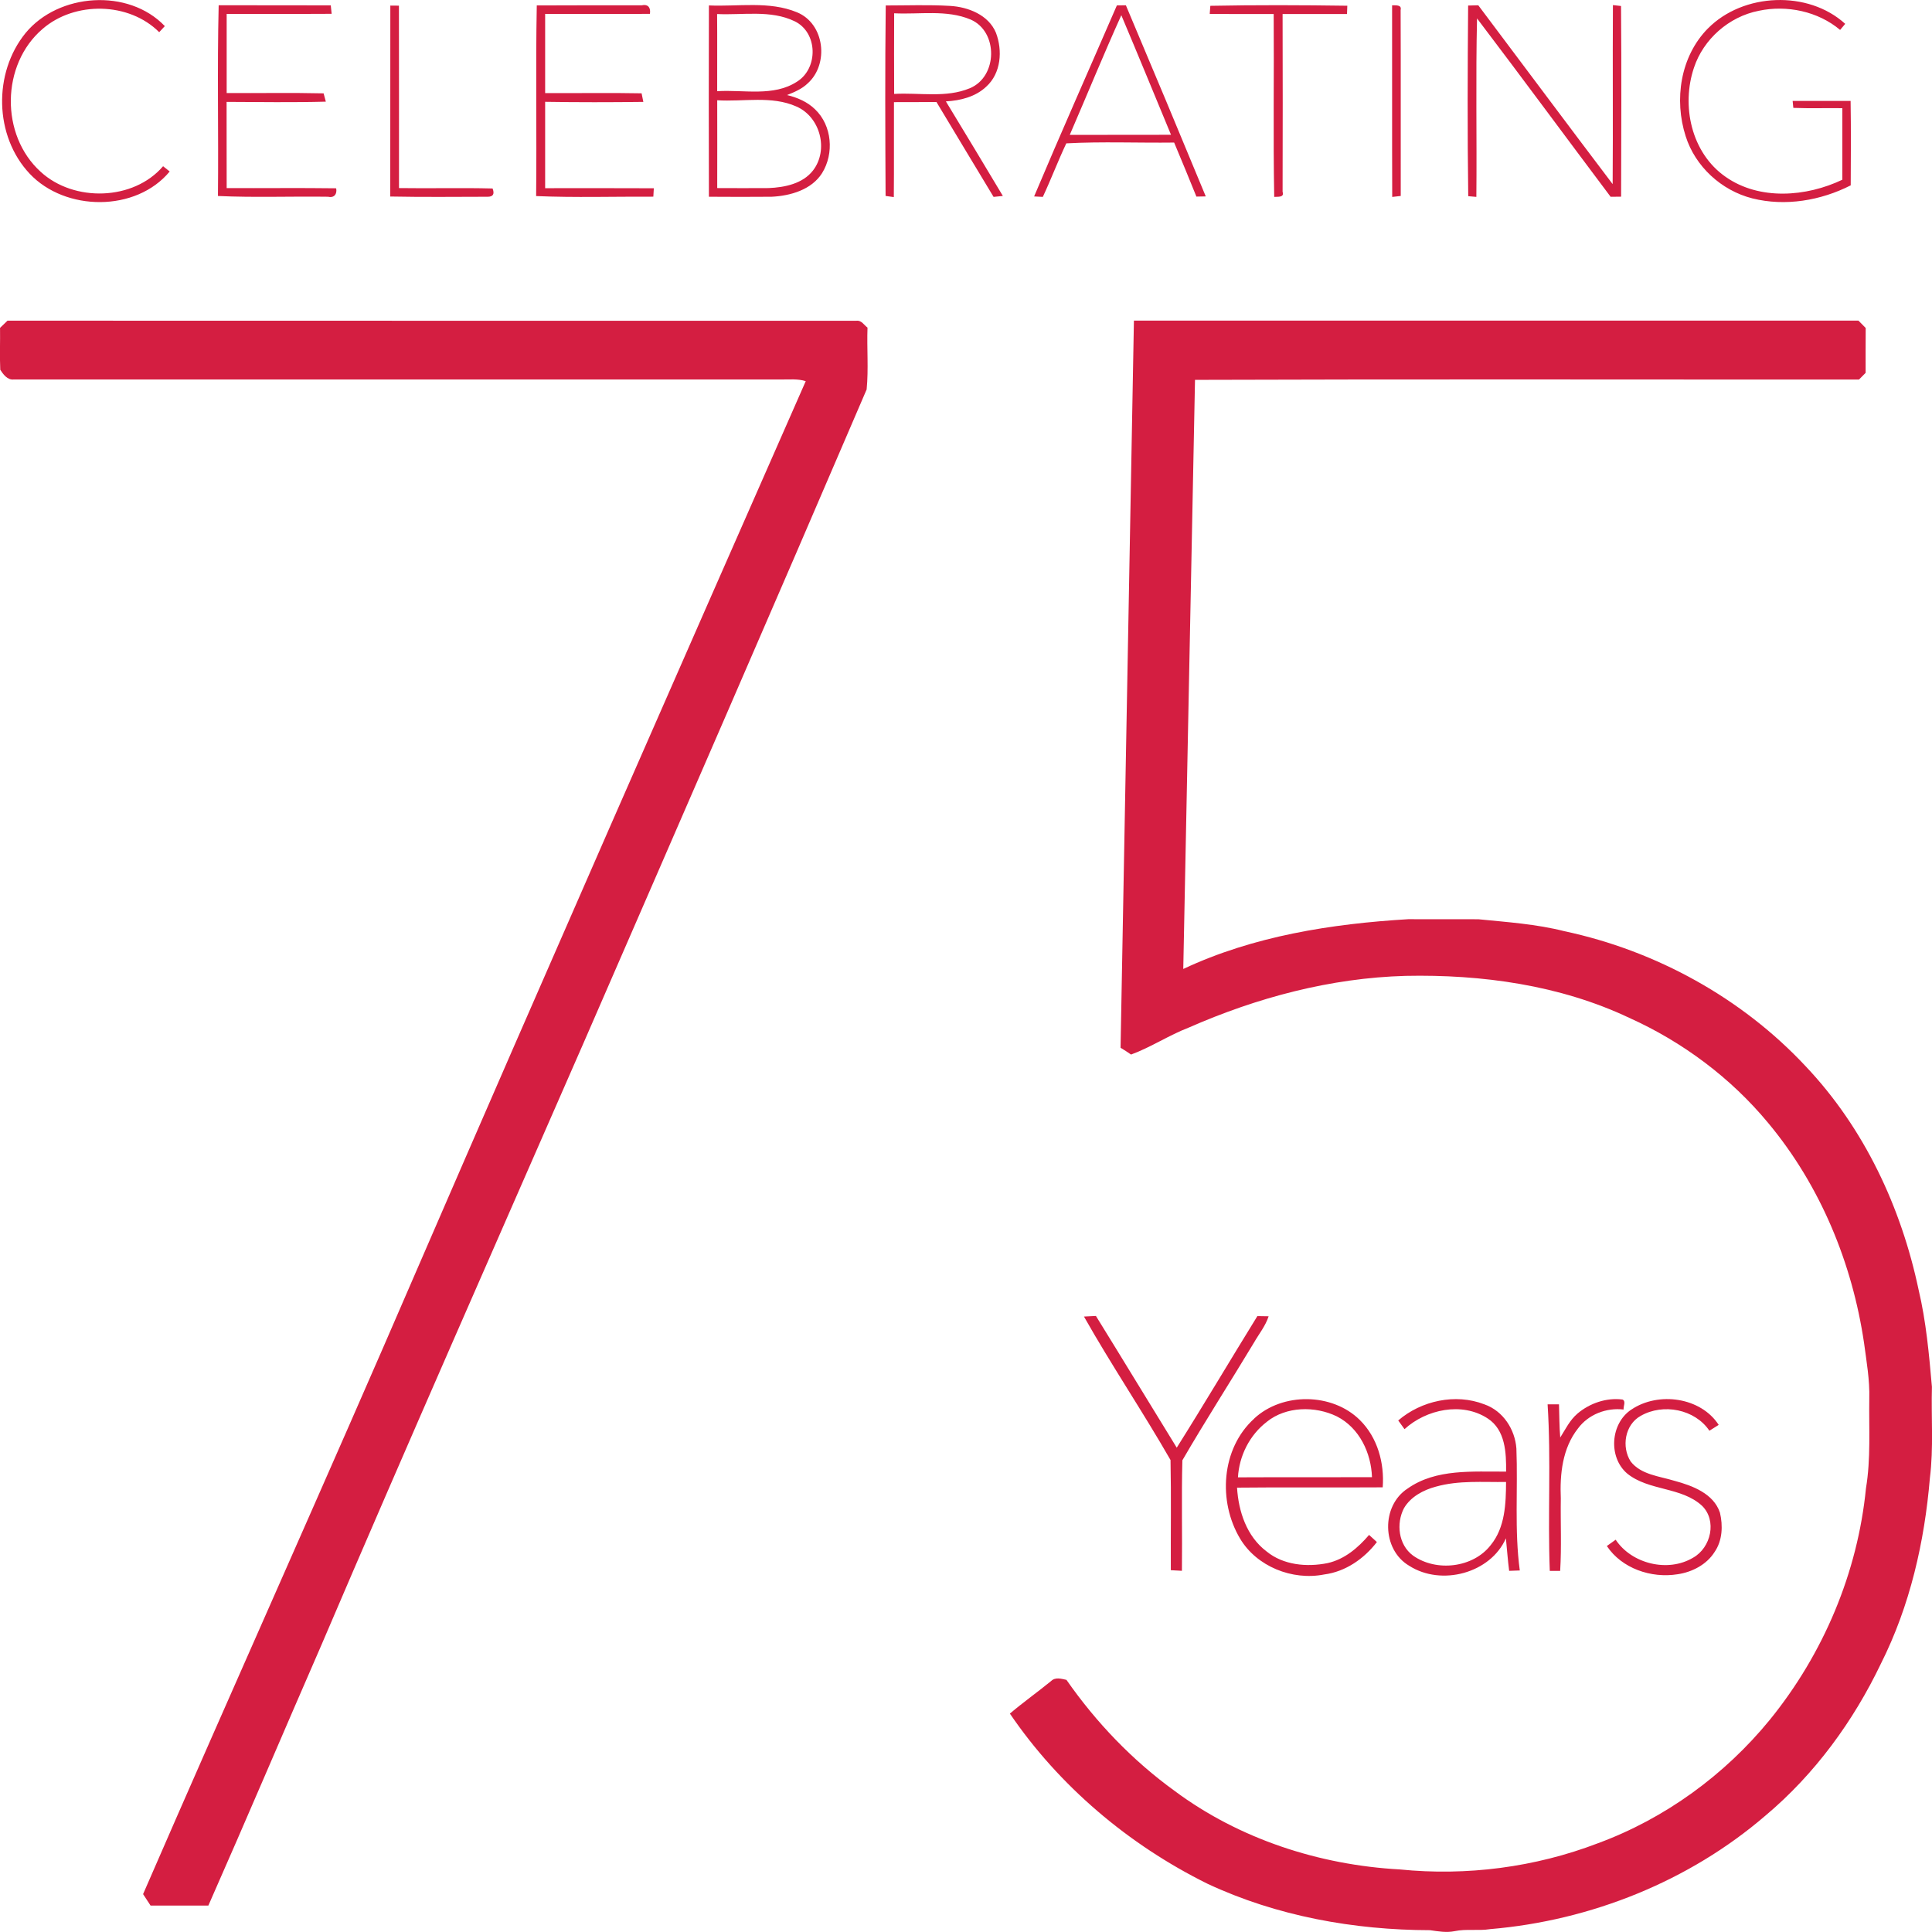 <?xml version="1.0" encoding="UTF-8"?>
<svg xmlns="http://www.w3.org/2000/svg" viewBox="0 0 512 512" width="256" height="256">
  <defs>
    <style>.cls-1{fill:#d41e41;stroke-width:0}</style>
  </defs>
  <path d="M.02 86.88c.65-.64 1.3-1.27 1.97-1.9 75 .05 150 0 225.01.02 1.3-.16 1.99 1.16 2.9 1.82-.2 5.46.3 10.96-.23 16.39-24.79 57.8-49.91 115.47-75.01 173.16-23.28 53.26-46.77 106.43-69.61 159.87-9.99 22.9-19.73 45.89-29.83 68.75-5.11-.02-10.21-.02-15.32 0-.68-1.01-1.34-2.02-1.98-3.03 23.96-55.14 48.63-109.99 72.44-165.19 34.09-78.71 68.62-157.24 103.17-235.76-2.13-.68-4.38-.41-6.58-.44H3.63C1.97 100.76.84 99.18.07 98c-.18-3.71 0-7.43-.06-11.14ZM313.57 256.79c18.57-8.73 39.27-11.98 59.7-13.2 6.16.05 12.33-.02 18.5.02 7.64.76 15.35 1.27 22.82 3.17 24.38 5.19 47.12 17.79 63.9 35.76 15.58 16.43 25.36 37.47 29.95 59.22 2.01 8.46 2.78 17.15 3.54 25.78-.22 8.05.47 16.15-.54 24.16-1.42 16.92-5.26 33.84-12.97 49.17-7.28 15.22-17.49 29.27-30.59 40.27-20.14 17.34-46.23 27.85-72.99 30.1-3.13.5-6.32-.12-9.41.54-2.18.44-4.37.05-6.51-.26-20.21-.04-40.66-3.74-58.94-12.29-21.03-10.39-39.38-25.99-52.4-45.11 3.54-3 7.34-5.7 10.93-8.63 1.11-1.1 2.72-.6 4.06-.31 7.85 11.26 17.47 21.34 28.72 29.47 17.06 12.68 38.25 19.6 59.62 20.77 17.72 1.79 35.87-.57 52.46-6.92 17.89-6.58 33.72-18.19 45.58-32.71 14.28-17.56 23.3-39.08 25.5-61.36 1.31-7.86.76-15.84.88-23.76.14-4.95-.73-9.84-1.38-14.72-3.11-21.12-11.54-41.7-25.41-58.35-9.85-11.89-22.6-21.46-36.85-27.87-18.33-8.67-39.03-11.53-59.24-11.11-19.88.54-39.39 5.76-57.46 13.7-5.27 2.03-10 5.2-15.3 7.15-.91-.64-1.83-1.23-2.78-1.8l3.54-192.7h192.01c.63.64 1.27 1.3 1.92 1.95-.05 3.97 0 7.93-.02 11.89-.59.59-1.18 1.18-1.75 1.77-58.66.04-117.31-.12-175.97.09l-3.11 156.11Z" class="cls-1"></path>
  <path d="M432.32 373.56c7.14-4.84 18.4-3.3 23.15 4.05-.83.5-1.64 1.03-2.46 1.55-3.84-5.7-12.24-7.35-18.21-3.94-4.22 2.35-5.12 8.24-2.66 12.08 2.72 3.51 7.59 3.9 11.61 5.13 4.79 1.29 10.37 3.39 12.05 8.43.82 3.45.68 7.41-1.43 10.45-2.08 3.3-5.89 5.31-9.77 5.88-7.03 1.14-14.82-1.54-18.77-7.48.58-.42 1.75-1.25 2.34-1.67 4.22 6.38 13.83 8.77 20.53 4.76 4.75-2.67 6.36-9.84 2.36-13.75-5.46-5.05-14.11-3.9-19.83-8.54-5.06-4.31-4.47-13.25 1.08-16.95ZM287.25 348.9c.79-.04 2.38-.12 3.18-.16 7.18 11.61 14.26 23.28 21.42 34.91 7.27-11.54 14.2-23.27 21.37-34.87.74.02 2.23.03 2.98.05-.82 2.55-2.56 4.67-3.89 6.99-6.27 10.42-12.87 20.67-18.97 31.18-.26 9.75 0 19.52-.12 29.28-.98-.05-1.97-.1-2.94-.16-.05-9.73.12-19.47-.08-29.2-7.35-12.82-15.67-25.15-22.94-38.02ZM332.38 375.92c7.51-6.98 20.7-6.83 27.99.4 4.71 4.64 6.55 11.45 6.06 17.84-12.87.09-25.74-.06-38.6.08.38 6.27 2.53 12.91 7.82 16.9 4.43 3.64 10.68 4.21 16.17 3.1 4.54-1.01 8.1-4.09 11-7.47.69.62 1.38 1.25 2.07 1.89-3.37 4.38-8.27 7.85-13.96 8.59-8.51 1.68-17.91-2.14-22.29-9.49-5.88-9.82-5.06-23.85 3.74-31.82Zm3.37.86c-4.62 3.52-7.36 9.08-7.68 14.73 11.84-.06 23.68 0 35.52-.04-.21-6.38-3.3-13.06-9.33-16.12-5.76-2.79-13.41-2.67-18.51 1.42ZM370.54 376.44c6.09-5.24 15.17-7.25 22.82-4.28 5.02 1.75 8.13 6.68 8.5 11.7.42 10.78-.54 21.6.9 32.33-.94.04-1.89.07-2.82.1-.37-2.87-.57-5.75-.86-8.62-4.06 9.24-17.09 12.76-25.64 7.27-7.27-4.28-7.45-15.9-.41-20.46 7.52-5.32 17.32-4.42 26.1-4.49.05-4.95-.16-11.03-4.88-14.09-6.82-4.46-16.29-2.41-22.04 2.84-.57-.78-1.13-1.54-1.67-2.31Zm10 17.53c-3.36.9-6.7 2.69-8.47 5.71-2.11 4.04-1.49 9.7 2.38 12.55 6.18 4.41 15.96 3.26 20.61-2.77 3.83-4.69 4.03-11.01 4.06-16.72-6.2.08-12.53-.47-18.57 1.23Z" class="cls-1"></path>
  <path d="M418.06 374.6c3.23-2.72 7.63-4.26 11.91-3.71 1 .44.2 1.8.3 2.65-4.61-.54-9.33 1.31-12.06 4.98-4.17 5.26-4.86 12.18-4.58 18.6-.1 6.39.22 12.79-.17 19.18h-2.75c-.57-14.7.37-29.45-.58-44.14 1-.02 2-.02 3.02 0 .1 2.93.08 5.86.33 8.8 1.39-2.2 2.54-4.63 4.58-6.35ZM6.77 8.76C15.51-1.86 34.03-3.18 43.68 6.92c-.37.4-1.12 1.2-1.49 1.61C34.17.5 19.8.27 11.28 7.67.25 17.09.05 35.84 10.78 45.53c8.8 8.09 24.6 7.68 32.44-1.48.44.35 1.31 1.05 1.75 1.4-8.93 10.79-27.64 10.63-37.1.59-9.42-9.99-9.69-26.73-1.1-37.28ZM452.65 7.51c9.3-9.4 26.5-10.17 36.35-1.19-.34.4-1.02 1.21-1.35 1.61-5.82-4.9-14.09-6.67-21.56-5.07-7.97 1.56-14.68 7.58-17.16 15.05-3.4 10.02-.79 22.58 8.37 28.95 8.97 6.3 21.39 5.32 30.94.77 0-6.32.02-12.64 0-18.96-4.33-.06-8.66.09-12.99-.08-.05-.46-.14-1.37-.18-1.84 5.12.02 10.24 0 15.36 0 .12 7.45.07 14.91.03 22.37-7.91 4.03-17.33 5.64-26.05 3.46-8.29-2.1-15.18-8.52-17.69-16.48-3.1-9.64-1.45-21.15 5.94-28.61ZM295.99 1.43c.79-.02 1.58-.02 2.38-.03 7.12 16.85 14.18 33.73 21.17 50.65-.83.02-1.66.04-2.48.05-1.91-4.79-3.92-9.55-5.9-14.32-9.52.12-19.11-.3-28.58.21-2.21 4.67-4.03 9.51-6.22 14.19-.58-.03-1.74-.09-2.31-.12 7.14-16.94 14.62-33.75 21.93-50.62ZM283.5 35.74c8.94-.02 17.89.02 26.83-.02-4.38-10.57-8.72-21.15-13.17-31.69-4.74 10.49-9.09 21.15-13.66 31.71ZM389.08 1.47c.66-.02 2.01-.05 2.68-.07 11.88 15.79 23.67 31.64 35.61 47.39.12-15.81-.03-31.63.07-47.44.54.05 1.62.18 2.15.24.13 16.84.08 33.68.02 50.53-.7 0-2.08.02-2.78.03-11.83-15.74-23.49-31.59-35.4-47.27-.37 15.76-.03 31.53-.18 47.3-.54-.05-1.62-.15-2.15-.19-.24-16.83-.17-33.68-.03-50.51ZM57.97 1.39c9.89.05 19.79-.02 29.69.03.06.56.18 1.68.23 2.24-9.27.06-18.54 0-27.82.03-.02 6.99 0 13.98 0 20.97 8.56.05 17.13-.12 25.69.08.14.55.44 1.65.59 2.2-8.77.23-17.54.1-26.3.06.03 7.62-.02 15.23.02 22.85 9.67.04 19.34-.08 29.02.05.28 1.48-.48 2.62-2.13 2.24-9.73-.14-19.48.25-29.2-.2.17-16.85-.22-33.72.19-50.57ZM103.43 1.48c.76 0 1.52 0 2.29.02.05 16.11 0 32.22.02 48.34 8.26.13 16.53-.11 24.8.11.57 1.46.14 2.18-1.26 2.19-8.62.02-17.25.11-25.86-.06.02-16.87 0-33.73.02-50.59ZM142.24 1.44c9.3-.06 18.61-.02 27.91-.04 1.69-.36 2.34.76 2.08 2.27-9.25.07-18.51 0-27.76.02v20.98c8.52.05 17.05-.11 25.56.06.11.57.34 1.7.46 2.27-8.67.11-17.35.12-26.02-.02-.02 7.63 0 15.25 0 22.89 9.6 0 19.2-.03 28.8.02-.03.55-.1 1.67-.13 2.23-10.35-.05-20.73.28-31.06-.16.18-16.84-.15-33.68.17-50.52ZM187.85 1.44c7.77.35 16-1.23 23.37 1.82 7.37 3.04 8.5 13.73 2.86 18.81-1.53 1.49-3.54 2.34-5.5 3.12 2.74.66 5.41 1.81 7.42 3.78 4.53 4.32 5.08 11.73 1.86 16.91-2.78 4.39-8.34 6.02-13.37 6.26-5.54.05-11.08.04-16.62 0-.05-16.89-.05-33.79 0-50.68Zm2.19 2.27c.06 6.82 0 13.63.02 20.46 7.02-.46 14.89 1.54 21.14-2.52 5.7-3.53 5.57-13.04-.62-16.02-6.37-3.07-13.71-1.58-20.54-1.91Zm.03 22.86c.03 7.76 0 15.51 0 23.27 4.54.02 9.08.03 13.62 0 4.26-.17 9.06-1.16 11.77-4.67 4.18-5.41 1.98-14.18-4.44-16.96-6.56-2.91-14.01-1.2-20.97-1.64ZM320.75 1.54c12.09-.24 24.2-.19 36.3-.02-.03.73-.06 1.45-.08 2.19-5.7-.02-11.38 0-17.07 0 .05 15.7.04 31.42 0 47.13.53 1.58-1.34 1.25-2.22 1.34-.3-16.15-.02-32.32-.14-48.47-5.65-.02-11.3.03-16.95-.03.04-.54.12-1.6.16-2.13ZM234.73 1.45c5.65 0 11.31-.22 16.96.11 4.91.26 10.3 2.41 12.25 7.13 1.78 4.68 1.38 10.71-2.58 14.28-2.82 2.68-6.84 3.7-10.69 3.9 5.06 8.34 10.11 16.68 15.1 25.06-.82.09-1.64.17-2.46.25-5.04-8.39-10.12-16.75-15.14-25.15-3.75.05-7.51.02-11.26.04-.04 8.38.04 16.78-.04 25.16-.54-.07-1.63-.23-2.18-.3-.09-16.82-.16-33.65.04-50.48Zm2.23 2.08c-.04 7.12-.02 14.25 0 21.36 6.66-.39 13.73 1.13 20.04-1.5 7.42-3.05 7.6-15.04.2-18.22-6.37-2.67-13.5-1.3-20.23-1.65ZM368.92 1.4c.89.06 2.62-.23 2.26 1.26.07 16.42 0 32.85.03 49.27-.76.09-1.52.18-2.26.26-.06-16.93 0-33.86-.03-50.79Z" class="cls-1"></path>
</svg>
